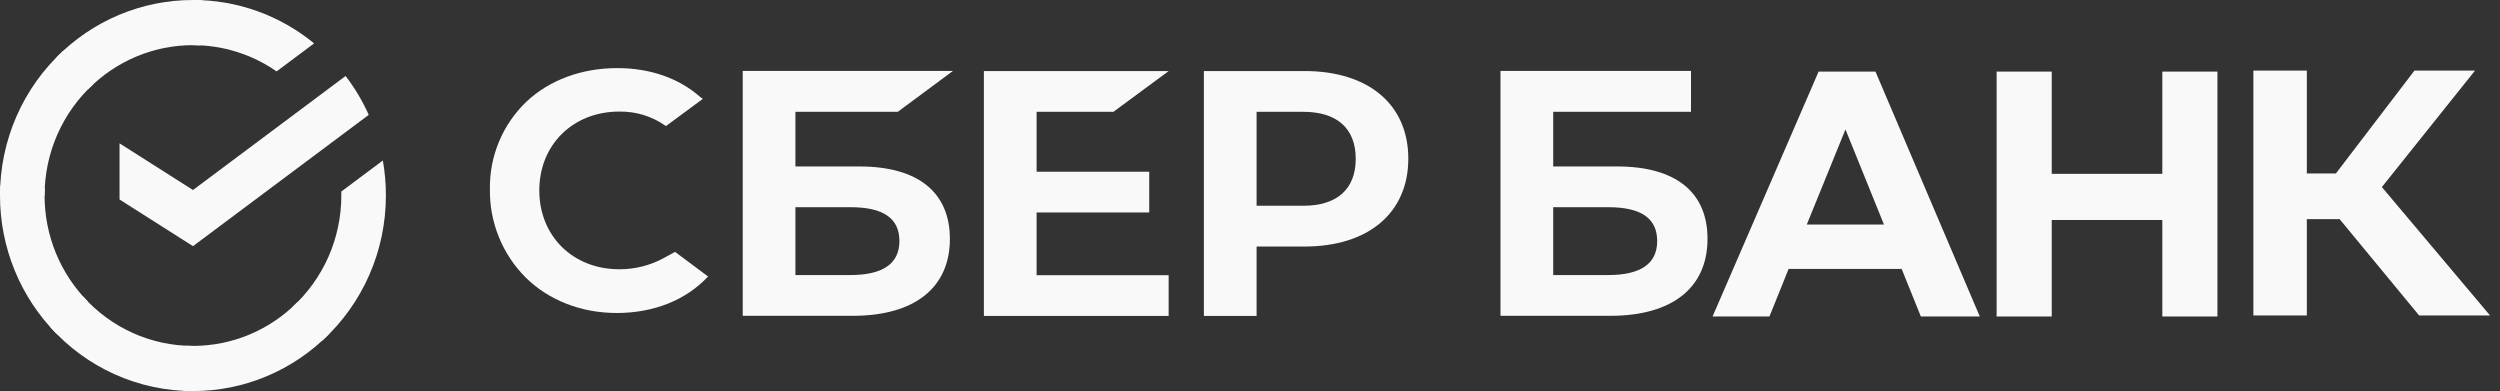 <?xml version="1.0" encoding="UTF-8"?> <svg xmlns="http://www.w3.org/2000/svg" width="179" height="28" viewBox="0 0 179 28" fill="none"><rect x="0" y="0" width="179" height="28" fill="#333333" stroke="none"/> <path d="M24.746 5.44C25.403 6.3 25.958 7.234 26.402 8.224L13.818 17.625L8.559 14.284V10.264L13.818 13.605L24.746 5.44Z" fill="#F9F9F9"></path> <path d="M3.192 14C3.192 13.82 3.196 13.641 3.205 13.463L0.017 13.304C0.007 13.535 3.85155e-06 13.768 3.85155e-06 14.003C-0.001 15.841 0.355 17.662 1.05 19.36C1.744 21.058 2.762 22.6 4.046 23.898L6.307 21.608C5.319 20.61 4.535 19.425 4 18.119C3.465 16.814 3.191 15.414 3.192 14Z" fill="#F9F9F9"></path> <path d="M13.815 3.234C13.993 3.234 14.169 3.24 14.345 3.249L14.505 0.018C14.276 0.007 14.046 0.001 13.815 0.001C12 -0.001 10.203 0.36 8.527 1.064C6.851 1.767 5.328 2.8 4.046 4.101L6.307 6.392C7.291 5.39 8.461 4.596 9.75 4.054C11.038 3.511 12.42 3.233 13.815 3.234Z" fill="#F9F9F9"></path> <path d="M13.815 24.767C13.637 24.767 13.46 24.767 13.284 24.752L13.124 27.982C13.353 27.994 13.584 28 13.815 28C15.629 28.002 17.425 27.641 19.1 26.937C20.776 26.233 22.298 25.201 23.578 23.899L21.322 21.609C20.337 22.61 19.168 23.405 17.879 23.947C16.591 24.489 15.21 24.767 13.815 24.767Z" fill="#F9F9F9"></path> <path d="M19.804 5.112L22.49 3.106C20.035 1.091 16.97 -0.006 13.811 2.14467e-05V3.233C15.95 3.231 18.04 3.886 19.804 5.112Z" fill="#F9F9F9"></path> <path d="M27.629 14C27.631 13.159 27.558 12.319 27.412 11.491L24.439 13.712C24.439 13.807 24.439 13.903 24.439 14C24.44 15.504 24.128 16.992 23.526 18.366C22.923 19.741 22.041 20.972 20.939 21.979L23.084 24.382C24.517 23.07 25.662 21.469 26.445 19.68C27.228 17.892 27.632 15.956 27.629 14Z" fill="#F9F9F9"></path> <path d="M13.815 24.766C12.331 24.767 10.863 24.451 9.506 23.84C8.15 23.23 6.935 22.337 5.941 21.22L3.572 23.392C4.865 24.845 6.446 26.006 8.21 26.799C9.975 27.593 11.885 28.002 13.815 28V24.766Z" fill="#F9F9F9"></path> <path d="M6.691 6.02L4.548 3.618C3.114 4.929 1.968 6.531 1.185 8.319C0.402 10.108 -0.002 12.043 8.49748e-06 14H3.192C3.191 12.496 3.502 11.008 4.105 9.633C4.708 8.259 5.589 7.028 6.691 6.02Z" fill="#F9F9F9"></path> <path d="M79.722 8.006L83.675 5.088H70.446V22.622H83.675V19.704H74.221V15.213H82.285V12.295H74.221V8.006H79.722Z" fill="#F9F9F9"></path> <path d="M61.545 11.919H56.952V8.005H64.282L68.232 5.078H53.179V22.612H61.059C65.477 22.612 68.012 20.606 68.012 17.107C68.012 13.76 65.715 11.919 61.545 11.919ZM60.889 19.694H56.952V14.835H60.889C63.278 14.835 64.398 15.649 64.398 17.264C64.398 18.879 63.206 19.694 60.889 19.694Z" fill="#F9F9F9"></path> <path d="M93.399 5.086H86.198V22.619H89.972V17.652H93.399C97.993 17.652 100.835 15.23 100.835 11.36C100.835 7.489 97.993 5.086 93.399 5.086ZM93.319 14.732H89.972V8.006H93.319C95.736 8.006 97.07 9.201 97.07 11.37C97.07 13.54 95.736 14.732 93.319 14.732Z" fill="#F9F9F9"></path> <path d="M47.515 18.482C46.54 19.011 45.448 19.285 44.339 19.279C41.021 19.279 38.614 16.905 38.614 13.636C38.614 10.367 41.021 7.989 44.339 7.989C45.536 7.968 46.708 8.332 47.683 9.026L50.324 7.078L50.145 6.951C48.605 5.594 46.547 4.876 44.192 4.876C41.637 4.876 39.32 5.737 37.666 7.304C36.83 8.111 36.169 9.081 35.723 10.156C35.278 11.23 35.058 12.385 35.078 13.548C35.06 14.723 35.279 15.889 35.721 16.978C36.163 18.066 36.819 19.054 37.651 19.883C39.312 21.512 41.624 22.41 44.161 22.41C46.811 22.41 49.128 21.483 50.696 19.797L48.333 18.033L47.515 18.482Z" fill="#F9F9F9"></path> <path d="M115.801 11.919H111.21V8.005H121.076V5.078H107.435V22.612H115.305C119.722 22.612 122.257 20.606 122.257 17.107C122.268 13.76 119.972 11.919 115.801 11.919ZM115.146 19.694H111.21V14.835H115.146C117.535 14.835 118.654 15.649 118.654 17.264C118.654 18.879 117.473 19.694 115.146 19.694Z" fill="#F9F9F9"></path> <path d="M165.168 22.587H161.342V5.053H165.168V12.418H167.251L172.875 5.053H177.212L170.541 13.394L178.287 22.587H173.21L167.517 15.691H165.168V22.587Z" fill="#F9F9F9"></path> <path d="M136.159 19.255H128.065L126.693 22.66H122.62L130.212 5.126H134.284L141.753 22.66H137.532L136.159 19.255ZM134.892 16.078L132.136 9.268L129.365 16.078H134.892Z" fill="#F9F9F9"></path> <path d="M146.904 5.126V12.448H154.822V5.126H158.768V22.66H154.822V15.751H146.904V22.66H142.959V5.126H146.904Z" fill="#F9F9F9"></path> </svg> 